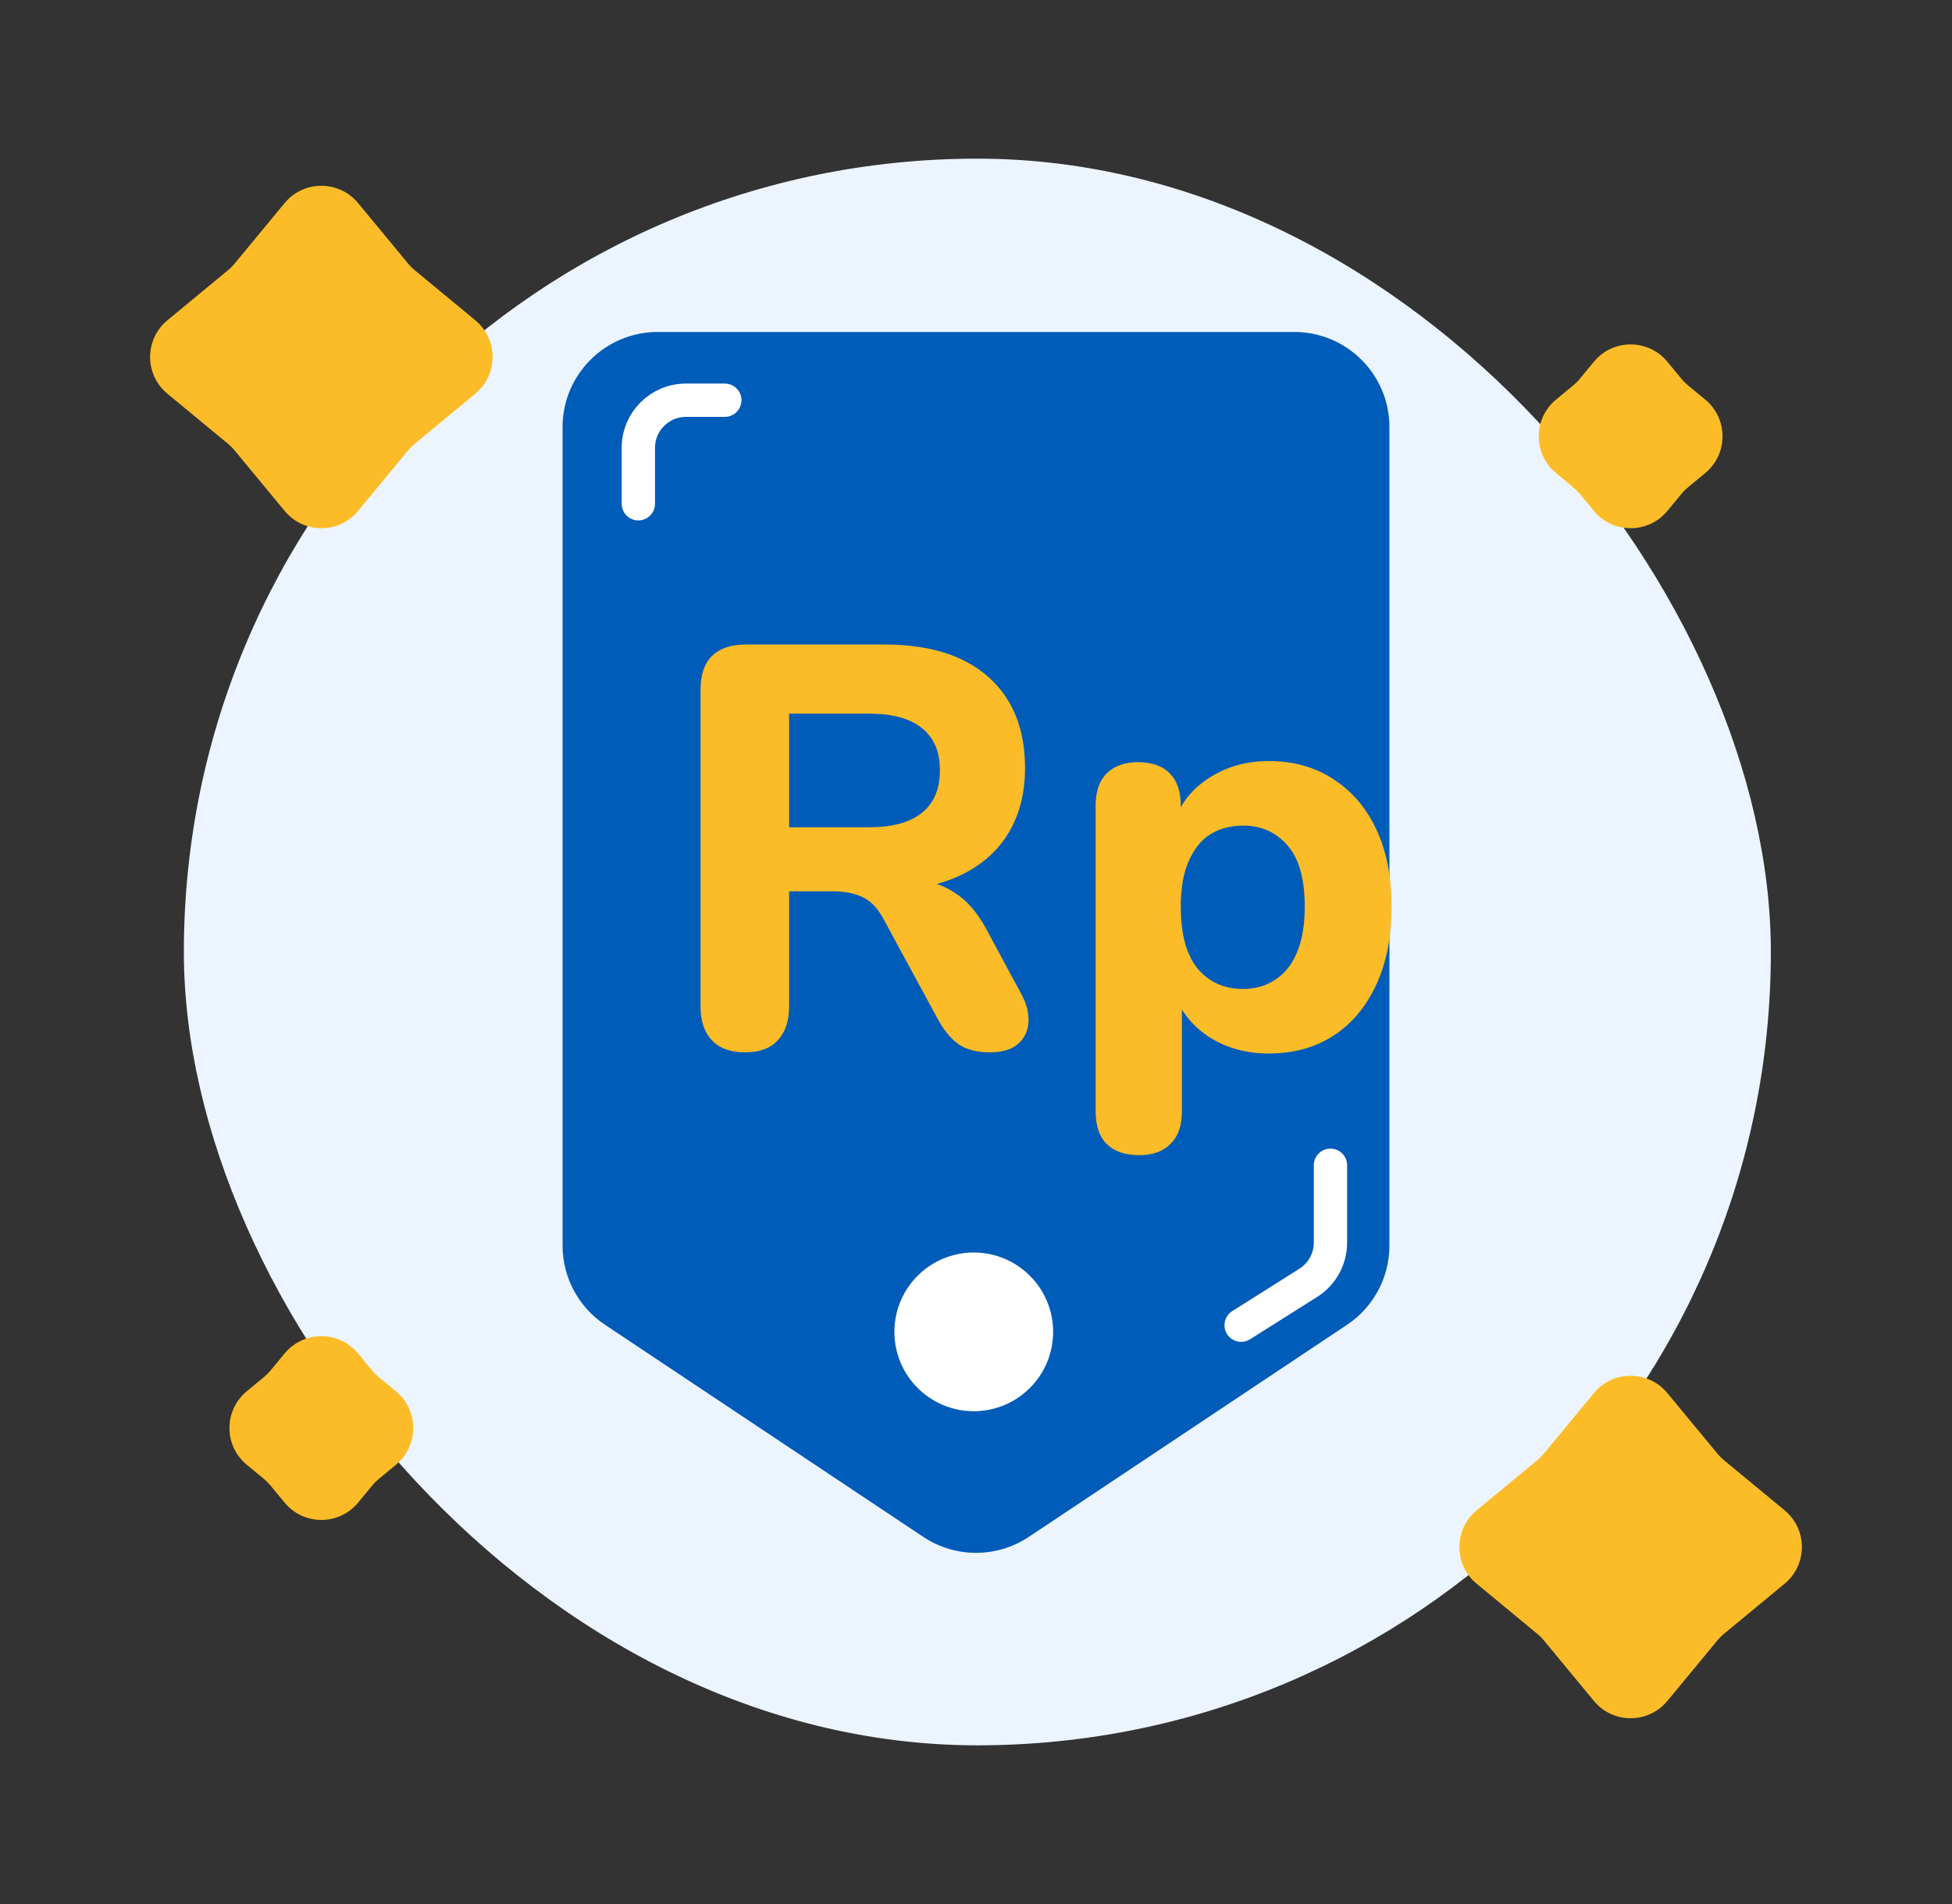 <svg width="41" height="40" viewBox="0 0 41 40" fill="none" xmlns="http://www.w3.org/2000/svg">
<rect x="0" y="0" width="41" height="40" fill="#333333" stroke="none"/>
<rect x="3.862" y="3.333" width="33.333" height="33.333" rx="16.667" fill="#ECF5FF"/>
<path d="M33.479 7.599C33.879 7.115 34.621 7.115 35.021 7.599L35.321 7.962C35.361 8.011 35.406 8.055 35.455 8.096L35.818 8.396C36.301 8.796 36.301 9.537 35.818 9.937L35.455 10.238C35.406 10.278 35.361 10.322 35.321 10.371L35.021 10.734C34.621 11.218 33.879 11.218 33.479 10.734L33.179 10.371C33.139 10.322 33.094 10.278 33.045 10.238L32.682 9.937C32.199 9.537 32.199 8.796 32.682 8.396L33.045 8.096C33.094 8.055 33.139 8.011 33.179 7.962L33.479 7.599Z" fill="#FCBC27"/>
<path d="M5.979 28.433C6.379 27.949 7.121 27.949 7.521 28.433L7.821 28.796C7.861 28.844 7.906 28.889 7.955 28.929L8.318 29.229C8.801 29.629 8.801 30.371 8.318 30.771L7.955 31.071C7.906 31.111 7.861 31.156 7.821 31.205L7.521 31.568C7.121 32.052 6.379 32.052 5.979 31.568L5.679 31.205C5.639 31.156 5.594 31.111 5.545 31.071L5.182 30.771C4.699 30.371 4.699 29.629 5.182 29.229L5.545 28.929C5.594 28.889 5.639 28.844 5.679 28.796L5.979 28.433Z" fill="#FCBC27"/>
<path d="M5.979 4.266C6.379 3.782 7.121 3.782 7.521 4.266L8.575 5.541C8.615 5.59 8.66 5.635 8.709 5.675L9.984 6.729C10.468 7.129 10.468 7.871 9.984 8.271L8.709 9.325C8.66 9.365 8.615 9.41 8.575 9.459L7.521 10.734C7.121 11.218 6.379 11.218 5.979 10.734L4.925 9.459C4.885 9.41 4.84 9.365 4.791 9.325L3.516 8.271C3.032 7.871 3.032 7.129 3.516 6.729L4.791 5.675C4.84 5.635 4.885 5.59 4.925 5.541L5.979 4.266Z" fill="#FCBC27"/>
<path d="M33.479 29.266C33.879 28.782 34.621 28.782 35.021 29.266L36.075 30.541C36.115 30.59 36.16 30.635 36.209 30.675L37.484 31.729C37.968 32.129 37.968 32.871 37.484 33.271L36.209 34.325C36.16 34.365 36.115 34.41 36.075 34.459L35.021 35.734C34.621 36.218 33.879 36.218 33.479 35.734L32.425 34.459C32.385 34.41 32.34 34.365 32.291 34.325L31.016 33.271C30.532 32.871 30.532 32.129 31.016 31.729L32.291 30.675C32.34 30.635 32.385 30.59 32.425 30.541L33.479 29.266Z" fill="#FCBC27"/>
<path d="M27.184 6.974C28.289 6.974 29.184 7.869 29.184 8.974L29.184 26.166C29.184 26.835 28.85 27.46 28.294 27.831L21.609 32.287C20.938 32.734 20.062 32.734 19.391 32.286L12.707 27.831C12.15 27.46 11.816 26.835 11.816 26.166L11.816 8.974C11.816 7.869 12.711 6.974 13.816 6.974L27.184 6.974Z" fill="#005CB9"/>
<path d="M15.65 22.108C15.346 22.108 15.114 22.024 14.954 21.856C14.794 21.688 14.714 21.452 14.714 21.148V14.488C14.714 14.176 14.794 13.94 14.954 13.78C15.122 13.62 15.358 13.54 15.662 13.54H18.578C19.522 13.54 20.25 13.768 20.762 14.224C21.274 14.68 21.53 15.316 21.53 16.132C21.53 16.66 21.414 17.116 21.182 17.5C20.95 17.884 20.614 18.18 20.174 18.388C19.742 18.596 19.21 18.7 18.578 18.7L18.674 18.496H19.166C19.502 18.496 19.794 18.58 20.042 18.748C20.298 18.908 20.518 19.156 20.702 19.492L21.446 20.872C21.558 21.072 21.61 21.268 21.602 21.46C21.594 21.652 21.522 21.808 21.386 21.928C21.25 22.048 21.05 22.108 20.786 22.108C20.522 22.108 20.306 22.052 20.138 21.94C19.978 21.828 19.834 21.656 19.706 21.424L18.554 19.3C18.434 19.076 18.286 18.924 18.11 18.844C17.942 18.764 17.734 18.724 17.486 18.724H16.574V21.148C16.574 21.452 16.494 21.688 16.334 21.856C16.182 22.024 15.954 22.108 15.65 22.108ZM16.574 17.38H18.242C18.738 17.38 19.11 17.28 19.358 17.08C19.614 16.88 19.742 16.58 19.742 16.18C19.742 15.788 19.614 15.492 19.358 15.292C19.11 15.092 18.738 14.992 18.242 14.992H16.574V17.38ZM23.925 24.268C23.629 24.268 23.401 24.188 23.241 24.028C23.089 23.876 23.013 23.648 23.013 23.344V16.924C23.013 16.628 23.089 16.404 23.241 16.252C23.401 16.092 23.621 16.012 23.901 16.012C24.197 16.012 24.421 16.092 24.573 16.252C24.725 16.404 24.801 16.628 24.801 16.924V17.74L24.669 17.272C24.789 16.888 25.029 16.58 25.389 16.348C25.757 16.108 26.177 15.988 26.649 15.988C27.161 15.988 27.609 16.112 27.993 16.36C28.385 16.608 28.689 16.96 28.905 17.416C29.121 17.872 29.229 18.416 29.229 19.048C29.229 19.68 29.121 20.228 28.905 20.692C28.689 21.156 28.389 21.512 28.005 21.76C27.621 22.008 27.169 22.132 26.649 22.132C26.185 22.132 25.773 22.02 25.413 21.796C25.053 21.564 24.809 21.264 24.681 20.896H24.825V23.344C24.825 23.648 24.745 23.876 24.585 24.028C24.433 24.188 24.213 24.268 23.925 24.268ZM26.109 20.776C26.365 20.776 26.589 20.712 26.781 20.584C26.981 20.456 27.133 20.268 27.237 20.02C27.349 19.764 27.405 19.44 27.405 19.048C27.405 18.464 27.285 18.036 27.045 17.764C26.805 17.484 26.493 17.344 26.109 17.344C25.853 17.344 25.625 17.404 25.425 17.524C25.233 17.644 25.081 17.832 24.969 18.088C24.857 18.336 24.801 18.656 24.801 19.048C24.801 19.632 24.921 20.068 25.161 20.356C25.401 20.636 25.717 20.776 26.109 20.776Z" fill="#FCBC27"/>
<path d="M15.224 8.408L14.408 8.408C13.855 8.408 13.408 8.856 13.408 9.408L13.408 10.583" stroke="white" stroke-width="0.7" stroke-linecap="round" stroke-linejoin="round"/>
<path d="M26.069 27.84L27.479 26.95C27.769 26.767 27.945 26.448 27.945 26.105L27.945 24.48" stroke="white" stroke-width="0.7" stroke-linecap="round" stroke-linejoin="round"/>
<ellipse cx="20.453" cy="27.98" rx="1.667" ry="1.667" fill="white"/>
</svg>